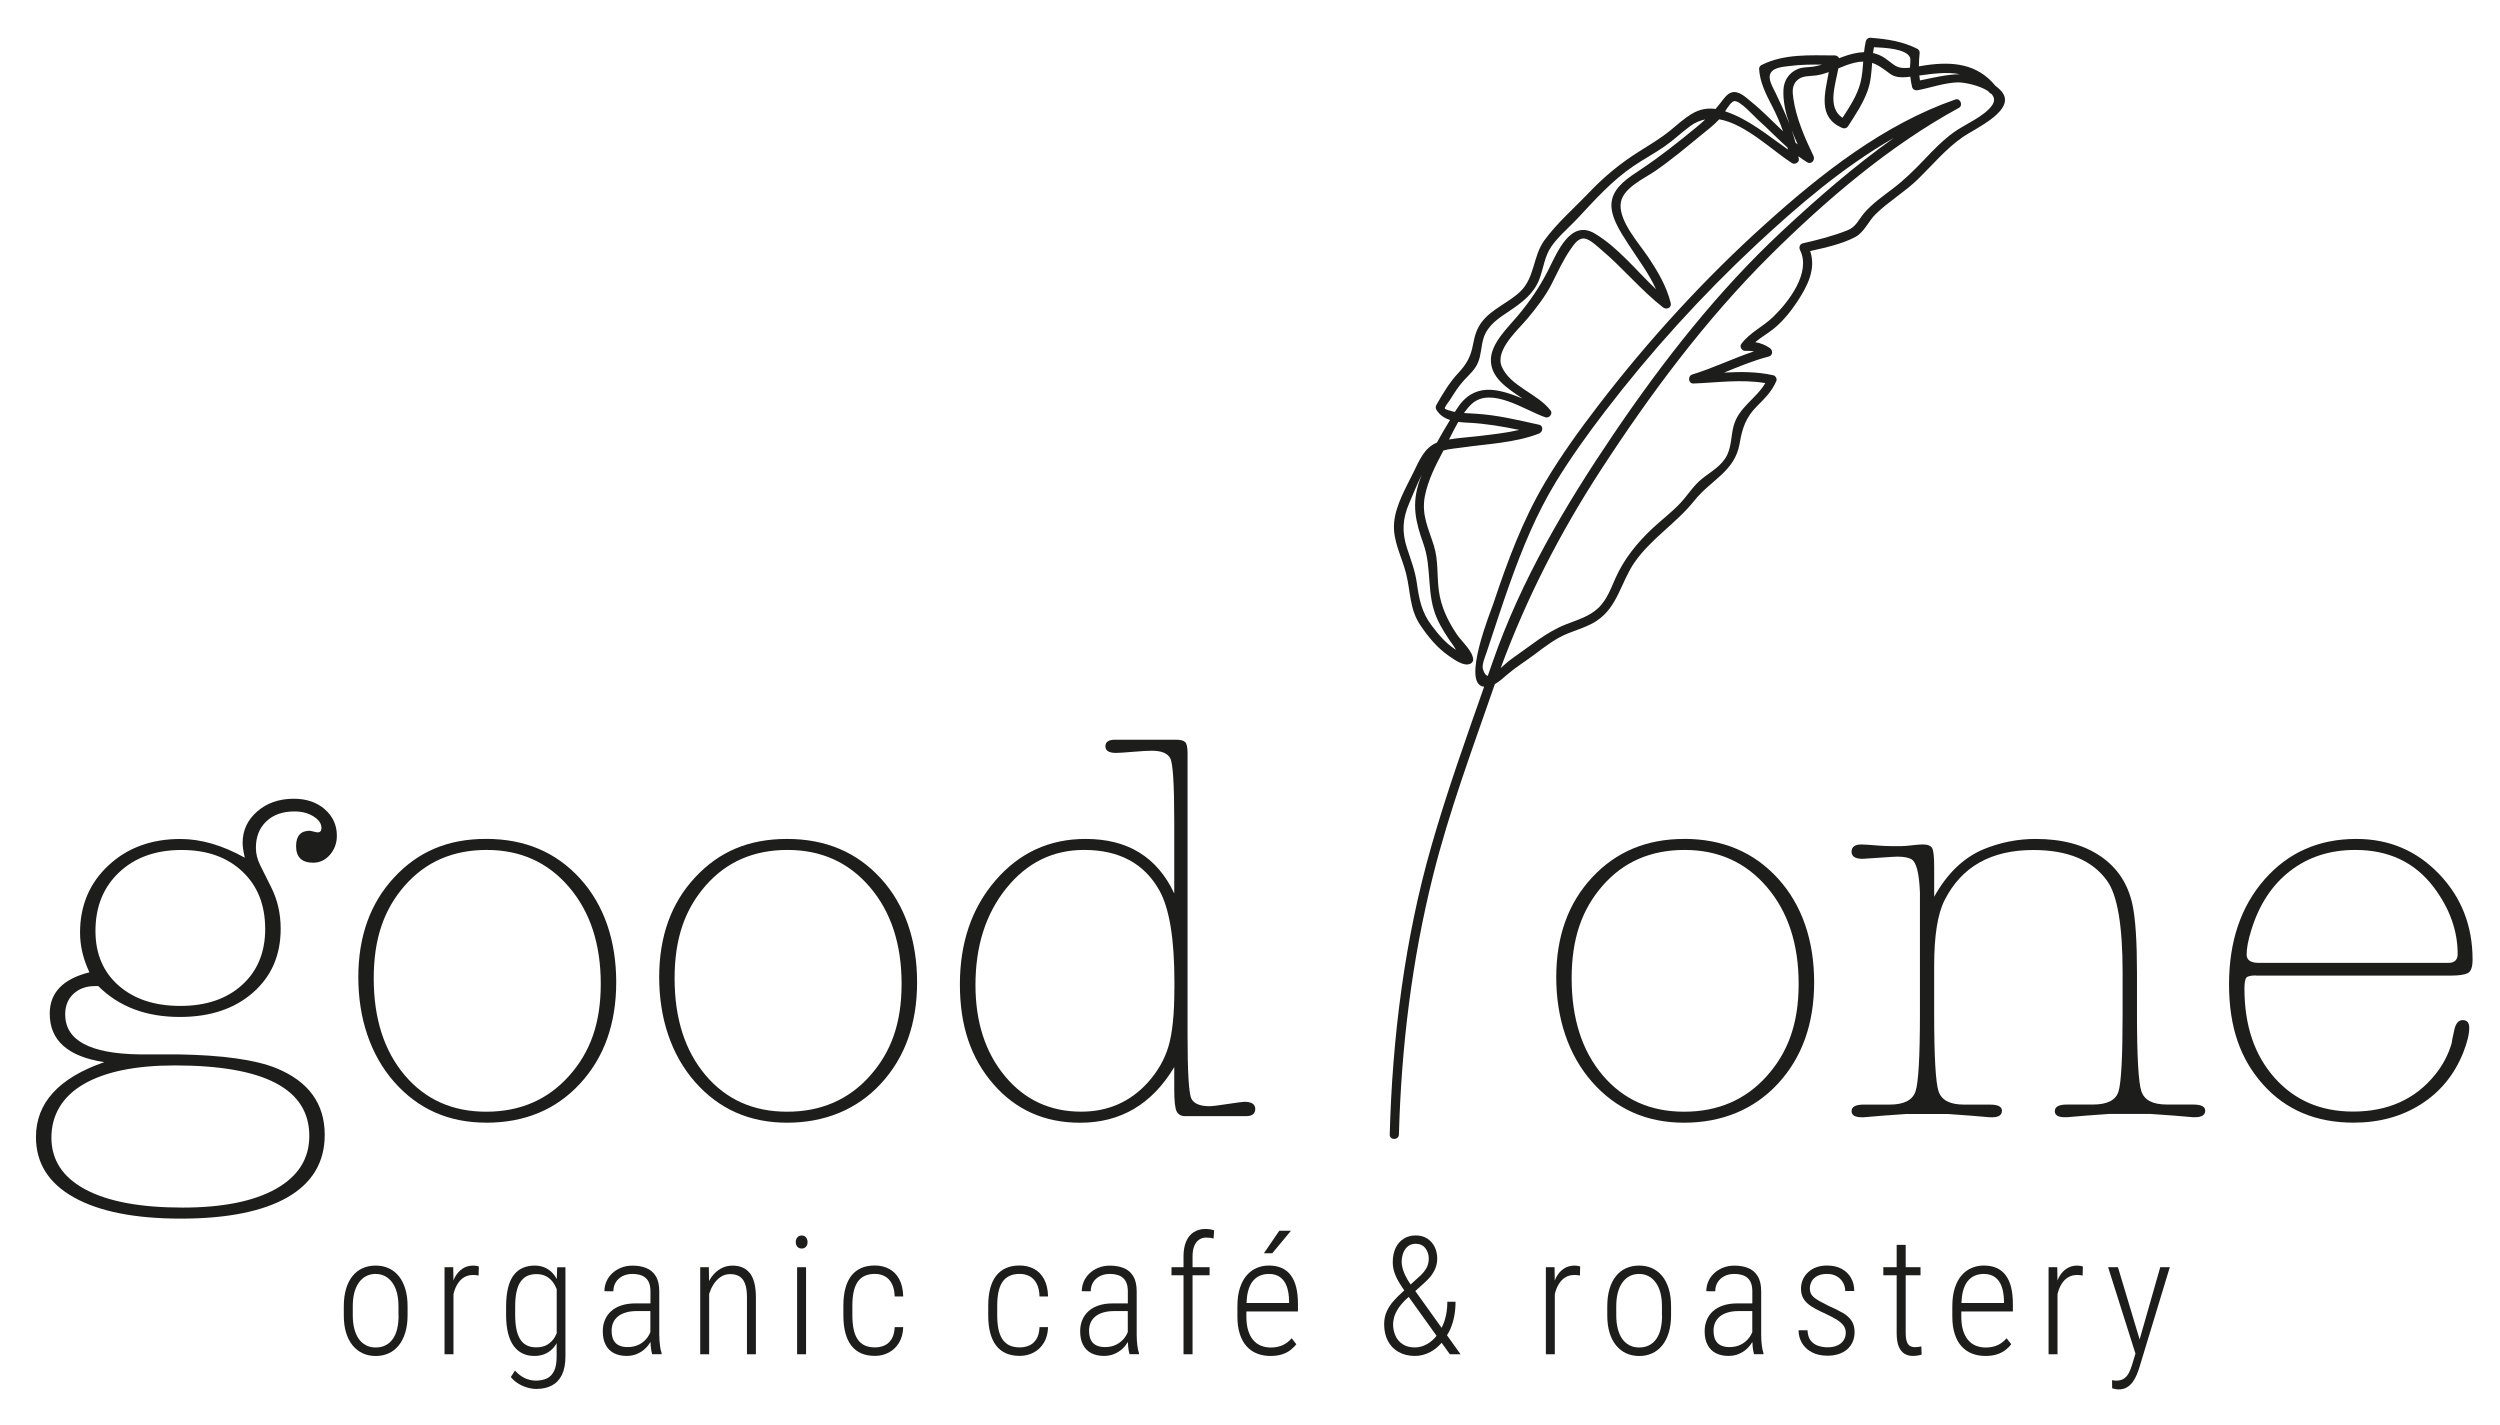 <?xml version="1.0" encoding="UTF-8"?> <svg xmlns="http://www.w3.org/2000/svg" id="Ebene_1" data-name="Ebene 1" viewBox="0 0 595.28 339.24"><defs><style> .cls-1 { fill: #1d1d1b; } </style></defs><g><path class="cls-1" d="M94.92,303.82c-.67-.82-1.47-1.43-2.4-1.85-.93-.42-1.96-.62-3.09-.62s-2.13.21-3.07.62-1.73,1.03-2.4,1.85c-.67.82-1.19,1.83-1.55,3.04-.36,1.21-.55,2.6-.55,4.17v2.15c0,1.57.18,2.96.55,4.16.36,1.2.89,2.21,1.57,3.04.68.82,1.49,1.45,2.41,1.87.92.42,1.95.63,3.08.63s2.13-.21,3.06-.63c.93-.42,1.72-1.04,2.4-1.87.67-.82,1.19-1.84,1.56-3.04.37-1.2.56-2.59.56-4.16v-2.15c0-1.57-.19-2.96-.56-4.17-.37-1.21-.89-2.22-1.56-3.04ZM94.91,313.17c0,1.19-.11,2.25-.33,3.2-.22.95-.56,1.75-1.02,2.41-.45.66-1.02,1.17-1.71,1.53-.68.36-1.48.54-2.39.54s-1.66-.18-2.34-.54c-.68-.36-1.25-.87-1.71-1.53s-.81-1.47-1.05-2.41c-.24-.95-.36-2.01-.36-3.2v-2.15c0-1.17.12-2.23.36-3.17.24-.94.6-1.74,1.06-2.41.47-.67,1.04-1.19,1.71-1.55.68-.36,1.44-.55,2.28-.55s1.64.18,2.31.55c.67.36,1.25.88,1.72,1.55.48.67.84,1.48,1.08,2.41.24.94.36,2,.36,3.17v2.15Z"></path><path class="cls-1" d="M112.73,301.35c-1,0-1.86.24-2.6.73-.73.49-1.34,1.17-1.82,2.05-.13.24-.23.51-.34.77l-.05-3.17h-2.07v20.73h2.13v-14.26c.03-.11.04-.22.07-.33.22-.85.54-1.6.96-2.24.42-.65.92-1.15,1.52-1.5.6-.36,1.3-.54,2.11-.54.25,0,.49,0,.69.03.2.02.42.05.63.11l.06-2.15c-.13-.06-.32-.12-.56-.16-.25-.04-.49-.07-.72-.07Z"></path><path class="cls-1" d="M132.61,304.63c-.22-.41-.46-.79-.73-1.13-.54-.69-1.19-1.22-1.95-1.59-.76-.37-1.64-.56-2.65-.56s-1.99.19-2.83.56c-.84.37-1.55.95-2.14,1.72-.59.78-1.04,1.79-1.34,3.04-.31,1.25-.46,2.74-.46,4.47v1.94c0,1.67.15,3.12.46,4.35.31,1.23.75,2.24,1.34,3.05.59.8,1.3,1.41,2.13,1.8.83.4,1.76.59,2.8.59s1.92-.19,2.7-.56,1.44-.89,1.98-1.55c.23-.28.43-.6.62-.93v3.23c0,1.37-.19,2.47-.57,3.31-.38.84-.94,1.44-1.68,1.81s-1.64.56-2.71.56c-.91,0-1.78-.2-2.62-.59-.84-.4-1.61-1-2.33-1.8l-1,1.53c.47.6,1.05,1.11,1.74,1.54.69.43,1.41.75,2.17.97.76.22,1.48.33,2.17.33,1.42,0,2.64-.27,3.68-.81,1.03-.54,1.84-1.38,2.4-2.52s.85-2.6.85-4.39v-21.25h-1.97l-.1,2.9ZM132.13,318.34c-.43.75-1.01,1.35-1.73,1.8-.72.45-1.63.68-2.71.68-.87,0-1.62-.16-2.25-.47-.63-.31-1.15-.79-1.56-1.43s-.71-1.44-.91-2.4c-.2-.96-.3-2.11-.3-3.44v-1.94c0-1.34.1-2.49.3-3.46.2-.96.5-1.77.92-2.4s.94-1.11,1.57-1.43c.63-.31,1.38-.47,2.25-.47s1.65.16,2.28.49c.63.33,1.15.76,1.56,1.29.42.54.74,1.12.99,1.75,0,.02.01.04.02.05v10.49c-.13.3-.26.6-.42.88Z"></path><path class="cls-1" d="M156.98,318.1v-10.6c0-1.5-.27-2.7-.81-3.6-.54-.91-1.29-1.56-2.25-1.95s-2.06-.59-3.29-.59c-1.01,0-1.93.17-2.75.5-.82.33-1.53.78-2.13,1.35s-1.05,1.22-1.36,1.94c-.31.73-.47,1.49-.47,2.3l2.13.02c0-.8.19-1.52.57-2.14.38-.62.91-1.1,1.59-1.46.68-.35,1.46-.53,2.33-.53.94,0,1.74.14,2.38.42.64.28,1.12.73,1.46,1.33.33.61.5,1.4.5,2.37v2.89h-3.51c-1.3,0-2.45.16-3.43.49-.98.33-1.8.79-2.45,1.39-.65.6-1.14,1.3-1.47,2.11-.33.8-.49,1.69-.49,2.64,0,1.29.23,2.38.7,3.26.47.88,1.12,1.54,1.97,1.97.85.43,1.85.65,3,.65.93,0,1.78-.17,2.53-.5s1.41-.76,1.95-1.29c.49-.47.88-.98,1.21-1.53.02.39.04.78.08,1.19.07.7.17,1.28.32,1.72h2.24v-.27c-.17-.47-.3-1.09-.39-1.86s-.14-1.51-.14-2.24ZM152.18,320.14c-.8.42-1.72.62-2.77.62-.78,0-1.46-.14-2.03-.41-.58-.27-1.01-.7-1.3-1.27s-.44-1.32-.44-2.24c0-.73.13-1.37.38-1.93.25-.56.63-1.05,1.14-1.46.5-.41,1.13-.72,1.89-.94.75-.22,1.62-.33,2.61-.33h3.2v5.02c-.18.44-.41.87-.71,1.28-.51.7-1.17,1.25-1.96,1.67Z"></path><path class="cls-1" d="M178.49,303.1c-.48-.6-1.06-1.04-1.74-1.32-.68-.28-1.46-.42-2.33-.42-1.01,0-1.93.23-2.76.69-.83.46-1.55,1.1-2.17,1.93-.24.33-.45.69-.65,1.05l-.06-3.29h-2.05v20.73h2.13v-14.38c.24-.76.55-1.48.97-2.16.47-.75,1.03-1.37,1.71-1.84s1.45-.71,2.33-.71c.83,0,1.54.17,2.14.51.59.34,1.05.91,1.37,1.71.32.8.48,1.92.48,3.33v13.53h2.13v-13.53c0-1.37-.13-2.53-.38-3.5-.26-.96-.62-1.75-1.1-2.35Z"></path><path class="cls-1" d="M190.89,294.19c-.45,0-.79.15-1.04.45s-.37.67-.37,1.12.12.8.37,1.09c.25.29.6.44,1.04.44s.78-.15,1.03-.44c.25-.29.37-.66.37-1.09s-.12-.82-.37-1.12-.59-.45-1.03-.45Z"></path><rect class="cls-1" x="189.8" y="301.74" width="2.13" height="20.73"></rect><path class="cls-1" d="M203.24,307.7c.19-.94.5-1.73.92-2.38.42-.65.97-1.14,1.66-1.48.68-.34,1.52-.51,2.5-.51.86,0,1.63.18,2.32.54.69.36,1.25.93,1.68,1.72.43.79.67,1.83.72,3.12h2.03c-.05-1.69-.37-3.07-.97-4.16-.59-1.09-1.39-1.89-2.39-2.42s-2.13-.8-3.39-.8-2.33.2-3.26.61c-.93.41-1.71,1.02-2.34,1.82-.63.8-1.1,1.8-1.42,2.99-.32,1.19-.48,2.57-.48,4.14v2.36c0,1.57.16,2.95.48,4.15s.79,2.2,1.42,3.01c.62.81,1.4,1.42,2.34,1.83.93.41,2.02.61,3.26.61s2.3-.26,3.3-.79c1-.52,1.81-1.29,2.43-2.3.63-1.01.96-2.26,1.02-3.76h-2.03c-.06,1.23-.32,2.19-.77,2.89-.45.7-1.02,1.2-1.71,1.5s-1.44.44-2.23.44c-.98,0-1.81-.17-2.49-.5-.68-.33-1.23-.82-1.66-1.48s-.74-1.45-.93-2.39c-.19-.94-.29-2.01-.29-3.23v-2.36c0-1.2.1-2.27.29-3.21Z"></path><path class="cls-1" d="M237.73,307.7c.19-.94.5-1.73.92-2.38.42-.65.97-1.14,1.66-1.48.68-.34,1.52-.51,2.5-.51.86,0,1.63.18,2.32.54.69.36,1.25.93,1.68,1.72.43.79.67,1.83.72,3.12h2.03c-.05-1.69-.37-3.07-.97-4.16-.59-1.09-1.39-1.89-2.39-2.42s-2.13-.8-3.39-.8-2.33.2-3.26.61c-.93.41-1.71,1.02-2.34,1.82-.63.8-1.1,1.8-1.42,2.99-.32,1.19-.48,2.57-.48,4.14v2.36c0,1.57.16,2.95.48,4.15s.79,2.2,1.42,3.01c.62.81,1.4,1.42,2.34,1.83.93.41,2.02.61,3.26.61s2.3-.26,3.3-.79c1-.52,1.81-1.29,2.43-2.3.63-1.01.96-2.26,1.02-3.76h-2.03c-.06,1.23-.32,2.19-.77,2.89-.45.7-1.02,1.2-1.71,1.5s-1.44.44-2.23.44c-.98,0-1.81-.17-2.49-.5-.68-.33-1.23-.82-1.66-1.48s-.74-1.45-.93-2.39c-.19-.94-.29-2.01-.29-3.23v-2.36c0-1.2.1-2.27.29-3.21Z"></path><path class="cls-1" d="M270.66,318.1v-10.6c0-1.5-.27-2.7-.81-3.6-.54-.91-1.29-1.56-2.25-1.95s-2.06-.59-3.3-.59c-1.01,0-1.93.17-2.75.5-.82.33-1.53.78-2.13,1.35-.59.57-1.05,1.22-1.36,1.94-.31.73-.47,1.49-.47,2.3l2.13.02c0-.8.19-1.52.57-2.14.38-.62.91-1.1,1.59-1.46.68-.35,1.46-.53,2.33-.53.95,0,1.74.14,2.38.42s1.12.73,1.46,1.33c.33.61.5,1.4.5,2.37v2.89h-3.51c-1.3,0-2.45.16-3.43.49-.98.33-1.8.79-2.45,1.39-.65.6-1.14,1.3-1.47,2.11s-.49,1.69-.49,2.64c0,1.29.23,2.38.7,3.26.47.88,1.12,1.54,1.97,1.97.85.43,1.85.65,3,.65.93,0,1.78-.17,2.53-.5.75-.33,1.4-.76,1.95-1.29.49-.47.88-.98,1.21-1.53.02.39.04.78.08,1.19.07.7.18,1.28.32,1.72h2.24v-.27c-.17-.47-.3-1.09-.39-1.86-.1-.77-.14-1.51-.14-2.24ZM265.86,320.14c-.8.42-1.72.62-2.77.62-.78,0-1.46-.14-2.03-.41-.57-.27-1.01-.7-1.3-1.27s-.44-1.32-.44-2.24c0-.73.13-1.37.38-1.93.26-.56.64-1.05,1.14-1.46.5-.41,1.13-.72,1.89-.94.75-.22,1.62-.33,2.61-.33h3.2v5.02c-.18.44-.41.86-.71,1.27-.51.7-1.17,1.25-1.96,1.67Z"></path><path class="cls-1" d="M287.06,292.63c-1.09,0-2.02.25-2.81.76-.79.5-1.39,1.24-1.81,2.21s-.63,2.16-.63,3.56v2.57h-2.86v1.92h2.86v18.82h2.15v-18.82h4.06v-1.92h-4.06v-2.57c0-.96.13-1.77.39-2.43s.64-1.17,1.13-1.52c.49-.35,1.08-.53,1.75-.53.35,0,.66.02.94.06.28.04.55.1.8.17l.13-1.95c-.32-.11-.66-.2-1.02-.25-.36-.05-.7-.08-1.03-.08Z"></path><polygon class="cls-1" points="307.39 293.06 304.61 293.06 300.95 298.42 302.94 298.42 307.39 293.06"></polygon><path class="cls-1" d="M307.31,303.59c-.59-.75-1.31-1.32-2.17-1.69-.86-.37-1.86-.56-3-.56-1,0-1.94.18-2.84.55-.89.36-1.69.94-2.39,1.72s-1.25,1.79-1.66,3.03c-.41,1.23-.61,2.71-.61,4.44v2.38c0,1.61.19,3.01.58,4.19.38,1.18.92,2.16,1.62,2.93.7.77,1.53,1.35,2.49,1.72.96.38,2.02.57,3.17.57,1.06,0,1.98-.13,2.77-.38.79-.26,1.46-.6,2.01-1.03s1.02-.89,1.39-1.39l-1.11-1.42c-.63.74-1.34,1.29-2.16,1.66-.81.36-1.75.55-2.81.55-.87,0-1.66-.15-2.38-.45-.72-.3-1.33-.76-1.84-1.37s-.9-1.38-1.18-2.3-.41-2.01-.41-3.28v-1.19h12.28v-1.78c0-1.56-.15-2.91-.44-4.05-.29-1.14-.73-2.09-1.32-2.85ZM306.95,310.26h-10.14c.04-1.04.16-1.96.35-2.74.25-.98.61-1.78,1.09-2.4.48-.61,1.05-1.06,1.72-1.35.66-.29,1.39-.43,2.17-.43,1.07,0,1.96.25,2.66.76.7.5,1.23,1.23,1.58,2.18.35.95.54,2.1.57,3.46v.52Z"></path><path class="cls-1" d="M345.4,316.31c.39-.91.68-1.9.88-2.96.2-1.06.3-2.19.3-3.39h-1.95c0,1.62-.21,3.1-.64,4.44-.2.64-.45,1.23-.72,1.78l-6.27-8.77,2.08-1.88c.55-.47,1.06-1,1.54-1.59.48-.59.87-1.24,1.16-1.95.29-.72.44-1.49.44-2.32,0-1-.2-1.91-.6-2.74-.4-.83-.99-1.5-1.75-2-.77-.5-1.69-.76-2.76-.76s-2.06.26-2.88.78c-.82.52-1.46,1.25-1.92,2.2-.45.95-.68,2.09-.68,3.4,0,.95.17,1.86.5,2.74s.8,1.79,1.41,2.72c.26.4.54.82.83,1.24l-.17.16c-.87.77-1.65,1.55-2.36,2.34-.7.79-1.25,1.64-1.66,2.55-.4.91-.6,1.92-.6,3.03,0,1.51.3,2.83.89,3.96s1.44,2.01,2.54,2.63,2.4.94,3.91.94c1.26,0,2.48-.31,3.64-.93,1.03-.55,1.93-1.29,2.71-2.2l1.96,2.74h2.55l-3.24-4.53c.33-.51.63-1.05.87-1.63ZM335,304.43c-.4-.71-.71-1.39-.92-2.05s-.32-1.29-.32-1.91c0-.78.13-1.49.38-2.15s.63-1.18,1.12-1.57c.49-.4,1.1-.59,1.83-.59,1.01,0,1.78.36,2.32,1.07.54.72.8,1.53.8,2.43s-.22,1.76-.65,2.45c-.43.69-.99,1.33-1.67,1.92l-2,1.82c-.33-.49-.64-.96-.9-1.42ZM339.77,320.06c-.93.52-1.88.78-2.87.78-1.16,0-2.13-.25-2.91-.77-.78-.51-1.35-1.18-1.72-2.02-.37-.84-.56-1.75-.56-2.73,0-.41.07-.9.2-1.48s.41-1.24.83-1.96c.42-.73,1.08-1.53,1.97-2.42l.72-.65c.06.09.11.16.18.25l6.45,9.01c-.68.85-1.45,1.53-2.3,2Z"></path><path class="cls-1" d="M374.97,301.35c-1,0-1.86.24-2.6.73-.74.49-1.34,1.17-1.82,2.05-.13.24-.23.52-.34.78l-.05-3.17h-2.07v20.73h2.13v-14.26c.03-.11.04-.23.07-.34.22-.85.54-1.6.96-2.24.42-.65.92-1.15,1.52-1.5.6-.36,1.3-.54,2.11-.54.26,0,.49,0,.69.03.21.02.42.05.63.11l.06-2.15c-.13-.06-.32-.12-.57-.16s-.49-.07-.72-.07Z"></path><path class="cls-1" d="M395.77,303.82c-.67-.82-1.47-1.43-2.4-1.85-.93-.42-1.96-.62-3.09-.62s-2.13.21-3.07.62-1.73,1.03-2.4,1.85c-.67.82-1.19,1.83-1.55,3.04-.36,1.21-.55,2.6-.55,4.17v2.15c0,1.57.18,2.96.55,4.16.36,1.2.89,2.21,1.57,3.04.68.82,1.49,1.45,2.41,1.87.92.42,1.95.63,3.08.63s2.13-.21,3.06-.63c.93-.42,1.72-1.04,2.4-1.87.67-.82,1.19-1.84,1.56-3.04.37-1.2.56-2.59.56-4.16v-2.15c0-1.57-.19-2.96-.56-4.17-.37-1.21-.89-2.22-1.56-3.04ZM395.76,313.17c0,1.19-.11,2.25-.33,3.2-.22.95-.56,1.75-1.02,2.41-.45.66-1.02,1.17-1.71,1.53-.68.36-1.48.54-2.39.54s-1.66-.18-2.34-.54c-.68-.36-1.25-.87-1.71-1.53s-.81-1.47-1.05-2.41c-.24-.95-.36-2.01-.36-3.2v-2.15c0-1.17.12-2.23.36-3.17.24-.94.6-1.74,1.06-2.41.47-.67,1.04-1.19,1.71-1.55.68-.36,1.44-.55,2.28-.55s1.64.18,2.31.55c.67.36,1.25.88,1.72,1.55.48.67.84,1.48,1.08,2.41.24.94.36,2,.36,3.17v2.15Z"></path><path class="cls-1" d="M419.36,318.1v-10.6c0-1.5-.27-2.7-.81-3.6-.54-.91-1.29-1.56-2.25-1.95s-2.06-.59-3.3-.59c-1.01,0-1.93.17-2.75.5-.82.33-1.53.78-2.13,1.35-.59.57-1.05,1.22-1.36,1.94-.31.73-.47,1.49-.47,2.3l2.13.02c0-.8.19-1.52.57-2.14.38-.62.91-1.1,1.59-1.46.68-.35,1.46-.53,2.33-.53.95,0,1.74.14,2.38.42s1.12.73,1.46,1.33c.33.61.5,1.4.5,2.37v2.89h-3.51c-1.3,0-2.45.16-3.43.49-.98.33-1.8.79-2.45,1.39-.65.6-1.14,1.3-1.47,2.11s-.49,1.69-.49,2.64c0,1.29.23,2.38.7,3.26.47.88,1.12,1.54,1.97,1.97.85.43,1.85.65,3,.65.93,0,1.78-.17,2.53-.5.75-.33,1.4-.76,1.95-1.29.49-.47.88-.98,1.21-1.53.02.39.04.78.08,1.19.07.7.18,1.28.32,1.72h2.24v-.27c-.17-.47-.3-1.09-.39-1.86-.1-.77-.14-1.51-.14-2.24ZM414.56,320.14c-.8.42-1.72.62-2.77.62-.78,0-1.46-.14-2.03-.41-.57-.27-1.01-.7-1.3-1.27s-.44-1.32-.44-2.24c0-.73.13-1.37.38-1.93.26-.56.64-1.05,1.14-1.46.5-.41,1.13-.72,1.89-.94.75-.22,1.62-.33,2.61-.33h3.2v5.02c-.18.44-.41.86-.71,1.27-.51.7-1.17,1.25-1.96,1.67Z"></path><path class="cls-1" d="M438.73,312.59c-.92-.54-2.02-1.09-3.3-1.64-.88-.45-1.62-.83-2.21-1.16-.59-.33-1.05-.64-1.38-.94-.33-.3-.56-.61-.69-.94-.13-.33-.2-.7-.2-1.12,0-.58.14-1.12.41-1.65.27-.52.72-.95,1.32-1.29.61-.34,1.39-.51,2.35-.51s1.72.19,2.36.58c.64.38,1.13.88,1.47,1.49.34.61.51,1.28.51,1.99h2.15c0-1.19-.26-2.24-.79-3.14-.52-.91-1.26-1.62-2.22-2.14-.96-.52-2.11-.78-3.47-.78-.95,0-1.8.14-2.56.42-.76.28-1.41.67-1.95,1.18-.54.5-.96,1.09-1.25,1.75s-.44,1.39-.44,2.16.14,1.45.41,2.02c.27.57.66,1.08,1.17,1.52.5.45,1.13.87,1.87,1.26.74.4,1.58.8,2.51,1.23,1.17.54,2.1,1.04,2.79,1.5.68.46,1.17.93,1.47,1.4s.44,1,.44,1.57c0,.64-.16,1.22-.49,1.75-.33.53-.81.95-1.47,1.25-.65.31-1.44.46-2.38.46-.71,0-1.43-.11-2.15-.33-.72-.22-1.32-.62-1.81-1.21-.49-.59-.76-1.42-.81-2.51h-2.13c0,1.07.26,2.07.79,2.99s1.31,1.66,2.34,2.22c1.03.56,2.28.84,3.76.84.97,0,1.86-.13,2.65-.39.8-.26,1.48-.64,2.04-1.13.56-.49,1-1.09,1.3-1.78s.46-1.47.46-2.33c0-1.1-.25-2.01-.75-2.73-.5-.72-1.21-1.35-2.13-1.9Z"></path><path class="cls-1" d="M456.78,320.72c-.26.04-.53.06-.81.06-.4,0-.76-.08-1.09-.24-.33-.16-.6-.48-.8-.97s-.31-1.21-.31-2.18v-13.74h3.53v-1.92h-3.53v-5.31h-2.15v5.31h-3.18v1.92h3.18v13.76c0,1.38.17,2.46.51,3.25.34.79.8,1.35,1.37,1.69.58.34,1.23.51,1.96.51.41,0,.8-.03,1.19-.1.38-.06.69-.14.92-.23l-.08-1.95c-.2.06-.44.11-.7.15Z"></path><path class="cls-1" d="M477.54,303.59c-.59-.75-1.31-1.32-2.17-1.69-.86-.37-1.86-.56-3-.56-1,0-1.94.18-2.84.55-.89.36-1.69.94-2.39,1.72s-1.25,1.79-1.66,3.03c-.41,1.23-.61,2.71-.61,4.44v2.38c0,1.61.19,3.01.58,4.19.38,1.18.92,2.16,1.62,2.93.7.77,1.53,1.35,2.49,1.72.96.38,2.02.57,3.17.57,1.06,0,1.98-.13,2.77-.38.79-.26,1.46-.6,2.01-1.03s1.02-.89,1.39-1.39l-1.11-1.42c-.63.74-1.34,1.29-2.16,1.66-.81.36-1.75.55-2.81.55-.87,0-1.66-.15-2.38-.45s-1.33-.76-1.84-1.37-.9-1.38-1.18-2.3c-.28-.92-.41-2.01-.41-3.28v-1.19h12.28v-1.78c0-1.56-.15-2.91-.44-4.05-.29-1.14-.74-2.09-1.32-2.85ZM477.18,310.26h-10.14c.04-1.04.16-1.96.35-2.74.25-.98.61-1.78,1.09-2.4.48-.61,1.05-1.06,1.71-1.35.66-.29,1.39-.43,2.17-.43,1.07,0,1.96.25,2.66.76.7.5,1.23,1.23,1.58,2.18.35.95.54,2.1.57,3.46v.52Z"></path><path class="cls-1" d="M494.67,301.35c-1,0-1.86.24-2.6.73-.74.49-1.34,1.17-1.82,2.05-.13.24-.23.52-.34.78l-.05-3.17h-2.07v20.73h2.13v-14.26c.03-.11.04-.23.07-.34.22-.85.54-1.6.96-2.24.42-.65.92-1.15,1.52-1.5.6-.36,1.3-.54,2.11-.54.26,0,.49,0,.69.03.21.02.42.05.63.11l.06-2.15c-.13-.06-.32-.12-.57-.16s-.49-.07-.72-.07Z"></path><path class="cls-1" d="M514.38,301.74l-4.91,17.2-5.16-17.2h-2.34l6.51,20.57-.82,2.71c-.24.82-.53,1.51-.85,2.07-.33.56-.72.98-1.2,1.25-.47.27-1.05.41-1.74.41-.09,0-.24-.01-.46-.04-.22-.03-.38-.05-.5-.08l.02,1.94c.14.05.38.11.71.17.33.06.6.1.8.1.79,0,1.47-.17,2.02-.51.56-.34,1.02-.78,1.4-1.31.38-.54.68-1.09.92-1.67.24-.57.43-1.1.58-1.57l7.3-24.05h-2.28Z"></path></g><g><path class="cls-1" d="M77.32,192.68c-1.92-1.66-4.38-2.49-7.35-2.49-3.5,0-6.41,1.01-8.72,3.02s-3.48,4.5-3.48,7.48c0,.88.17,2.06.52,3.54-5.34-2.97-10.45-4.46-15.35-4.46-6.91,0-12.62,2.1-17.12,6.3-4.5,4.2-6.76,9.53-6.76,16,0,3.15.74,6.3,2.23,9.45-6.3,1.57-9.45,4.85-9.45,9.84,0,6.39,4.33,10.23,12.99,11.55-10.85,3.76-16.27,9.71-16.27,17.84,0,6.21,3.02,11,9.05,14.37,6.04,3.37,14.52,5.05,25.46,5.05s19.59-1.71,25.46-5.12c5.86-3.41,8.79-8.35,8.79-14.83,0-7.43-3.85-12.73-11.55-15.88-4.99-2.01-12.77-3.1-23.35-3.28h-9.32c-11.72-.18-17.58-3.35-17.58-9.52,0-2.03.66-3.66,1.97-4.89,1.31-1.23,3.02-1.85,5.12-1.85h.79c4.9,4.9,11.37,7.35,19.42,7.35,7.17,0,12.97-1.92,17.38-5.77,4.42-3.85,6.63-8.92,6.63-15.22,0-3.58-.74-6.86-2.23-9.84l-2.62-5.25c-.7-1.4-1.05-2.8-1.05-4.2,0-2.63.83-4.72,2.49-6.3s3.89-2.36,6.69-2.36c1.75,0,3.26.39,4.53,1.18,1.27.79,1.9,1.71,1.9,2.76,0,.7-.31,1.05-.92,1.05-.61-.09-.83-.13-.66-.13-.7-.17-1.09-.26-1.18-.26-2.19,0-3.28,1.22-3.28,3.67,0,2.62,1.36,3.94,4.07,3.94,1.57,0,2.91-.63,4-1.9,1.09-1.27,1.64-2.78,1.64-4.53,0-2.53-.97-4.64-2.89-6.3ZM41.63,253.69c21.34,0,32.02,5.6,32.02,16.79,0,5.42-2.65,9.62-7.94,12.6-5.29,2.97-12.71,4.46-22.24,4.46-10.06,0-17.78-1.44-23.16-4.33-5.38-2.89-8.07-7-8.07-12.33s2.56-9.75,7.68-12.73c5.12-2.97,12.35-4.46,21.71-4.46ZM63.15,221.15c0,5.6-1.84,10.06-5.51,13.38-3.67,3.33-8.57,4.99-14.7,4.99s-11.02-1.62-14.7-4.85c-3.67-3.23-5.51-7.57-5.51-12.99,0-5.77,1.88-10.43,5.64-13.97,3.76-3.54,8.7-5.32,14.83-5.32s10.87,1.71,14.5,5.12c3.63,3.41,5.44,7.96,5.44,13.65Z"></path><path class="cls-1" d="M115.76,267.33c9.18,0,16.64-3.1,22.37-9.32,5.73-6.21,8.6-14.26,8.6-24.14s-2.87-18.37-8.6-24.67c-5.73-6.3-13.19-9.45-22.37-9.45s-16.23,3.06-21.91,9.18c-5.69,6.12-8.53,14.04-8.53,23.75s2.84,18.46,8.53,24.93c5.69,6.47,12.99,9.71,21.91,9.71ZM96.41,210.85c4.94-5.64,11.43-8.47,19.48-8.47s14.58,2.95,19.62,8.86c5.03,5.9,7.54,13.58,7.54,23.03s-2.54,16.34-7.61,21.98c-5.07,5.64-11.63,8.46-19.68,8.46s-14.52-2.91-19.42-8.72c-4.9-5.82-7.35-13.49-7.35-23.03s2.47-16.47,7.41-22.11Z"></path><path class="cls-1" d="M209.77,209.21c-5.73-6.3-13.19-9.45-22.37-9.45s-16.23,3.06-21.91,9.18c-5.69,6.12-8.53,14.04-8.53,23.75s2.84,18.46,8.53,24.93c5.69,6.47,12.99,9.71,21.91,9.71s16.64-3.1,22.37-9.32c5.73-6.21,8.6-14.26,8.6-24.14s-2.87-18.37-8.6-24.67ZM207.08,256.25c-5.07,5.64-11.63,8.46-19.68,8.46s-14.52-2.91-19.42-8.72c-4.9-5.82-7.35-13.49-7.35-23.03s2.47-16.47,7.41-22.11c4.94-5.64,11.43-8.47,19.48-8.47s14.58,2.95,19.62,8.86c5.03,5.9,7.54,13.58,7.54,23.03s-2.54,16.34-7.61,21.98Z"></path><path class="cls-1" d="M296.29,262.35c-.35,0-1.66.18-3.94.52-2.28.35-3.72.53-4.33.53-2.28,0-3.72-.6-4.33-1.78-.61-1.19-.92-6.22-.92-15.09v-67.22c0-1.41-.2-2.28-.6-2.64-.4-.35-1.08-.53-2.05-.53h-14.66c-1.5,0-2.25.53-2.25,1.57s.85,1.57,2.53,1.57c.62,0,1.95-.09,4-.26,2.04-.17,3.55-.26,4.53-.26,2.31,0,3.78.61,4.4,1.84.62,1.23.93,6.21.93,14.96v17.19c-4.04-8.66-11.08-12.99-21.1-12.99-8.62,0-15.76,3.28-21.43,9.84-5.67,6.56-8.51,14.83-8.51,24.8s2.66,17.63,7.98,23.75c5.32,6.12,12.2,9.19,20.64,9.19,9.67,0,17.14-4.42,22.42-13.25v5.25c0,2.8.19,4.57.58,5.31.39.74,1.06,1.12,2.01,1.12h14.5c1.47,0,2.2-.57,2.2-1.71s-.87-1.71-2.63-1.71ZM279.63,235.45c0,5.95-.46,10.5-1.38,13.64-.92,3.15-2.6,6.08-5.05,8.79-4.2,4.55-9.44,6.82-15.74,6.82-7.44,0-13.49-2.82-18.17-8.46-4.68-5.64-7.02-12.88-7.02-21.71,0-9.27,2.45-16.95,7.35-23.03,4.9-6.08,11.06-9.12,18.5-9.12,8.4,0,14.39,3.24,17.98,9.71,2.36,4.29,3.54,11.5,3.54,21.65v1.71Z"></path><path class="cls-1" d="M401,199.76c-8.92,0-16.23,3.06-21.91,9.18-5.69,6.12-8.53,14.04-8.53,23.75s2.84,18.46,8.53,24.93c5.69,6.47,12.99,9.71,21.91,9.71s16.64-3.1,22.37-9.32c5.73-6.21,8.6-14.26,8.6-24.14s-2.87-18.37-8.6-24.67c-5.73-6.3-13.19-9.45-22.37-9.45ZM420.68,256.25c-5.07,5.64-11.63,8.46-19.68,8.46s-14.52-2.91-19.42-8.72c-4.9-5.82-7.35-13.49-7.35-23.03s2.47-16.47,7.41-22.11c4.94-5.64,11.43-8.47,19.48-8.47s14.58,2.95,19.62,8.86c5.03,5.9,7.54,13.58,7.54,23.03s-2.54,16.34-7.61,21.98Z"></path><path class="cls-1" d="M522.23,263h-6.3c-3.33,0-5.34-1.05-6.04-3.15-.7-2.1-1.05-8.27-1.05-18.5v-9.71c0-7.35-.35-12.73-1.05-16.14-1.05-4.99-3.59-8.86-7.61-11.61-4.02-2.75-9.18-4.13-15.48-4.13-4.29,0-8.44.83-12.47,2.49-4.72,2.01-8.62,5.77-11.68,11.28v-7.08c0-2.36-.15-3.85-.46-4.46-.31-.61-1.07-.92-2.29-.92-.53,0-1.36.07-2.49.2s-1.97.2-2.49.2h-2.49c-.96,0-1.97-.04-3.02-.13-2.1-.17-3.46-.26-4.07-.26-1.57,0-2.36.57-2.36,1.71s.87,1.71,2.63,1.71l3.94-.26c2.36-.17,3.81-.26,4.33-.26,1.57,0,2.71.22,3.41.66,1.14.7,1.79,3.33,1.97,7.87v28.86c0,10.23-.35,16.4-1.05,18.5-.7,2.1-2.76,3.15-6.17,3.15h-6.17c-1.92,0-2.89.52-2.89,1.57,0,.97.83,1.45,2.49,1.45h.39l4.59-.39,5.51-.39h9.97l5.38.39,4.59.39h.53c1.57,0,2.36-.52,2.36-1.57,0-.97-.96-1.45-2.89-1.45h-6.16c-3.33,0-5.34-1.05-6.04-3.15-.7-2.1-1.05-8.27-1.05-18.5v-11.42c0-7.17.83-12.37,2.49-15.61,4.02-7.96,11.06-11.94,21.12-11.94,8.22,0,14.08,2.45,17.58,7.35,2.45,3.41,3.68,10.67,3.68,21.78v9.84c0,10.32-.33,16.51-.99,18.56-.65,2.06-2.69,3.08-6.1,3.08h-6.16c-1.92,0-2.89.52-2.89,1.57,0,.97.79,1.45,2.36,1.45h.53l4.59-.39,5.38-.39h9.97l5.51.39,4.59.39h.39c1.66,0,2.49-.52,2.49-1.57,0-.97-.97-1.45-2.89-1.45Z"></path><path class="cls-1" d="M537.18,232.3h46.45c1.75,0,3.04-.18,3.87-.53.83-.35,1.25-1.44,1.25-3.28,0-8.05-2.67-14.85-8-20.4-5.34-5.56-11.9-8.33-19.68-8.33-8.92,0-16.2,3.21-21.85,9.64-5.64,6.43-8.46,14.76-8.46,24.99s2.71,17.84,8.13,23.88c5.42,6.04,12.6,9.05,21.52,9.05,6.12,0,11.48-1.47,16.07-4.4,4.59-2.93,7.94-7.02,10.04-12.27.96-2.45,1.44-4.42,1.44-5.91,0-1.22-.52-1.84-1.57-1.84-.96,0-1.62.74-1.97,2.23-.44,1.93-.65,3.02-.65,3.28-.79,2.71-2.1,5.21-3.94,7.48-4.72,5.86-11.24,8.79-19.55,8.79-7.7,0-13.93-2.69-18.7-8.07-4.77-5.38-7.15-12.44-7.15-21.19,0-1.4.15-2.28.46-2.63.3-.35,1.07-.52,2.29-.52ZM536,221.67c1.84-6.12,4.92-10.87,9.25-14.24,4.33-3.37,9.51-5.05,15.55-5.05,7.96,0,14.17,2.93,18.63,8.79,3.85,5.07,5.77,10.41,5.77,16,0,1.4-.74,2.1-2.23,2.1h-45.13c-1.93,0-2.89-.66-2.89-1.97,0-1.49.35-3.37,1.05-5.64Z"></path><path class="cls-1" d="M380.3,147.74c4.86-3.22,5.74-9.29,8.9-13.83,3.97-5.7,9.96-9.32,14.24-14.7,3.95-4.97,9.66-6.9,10.8-13.66.62-3.66,1.48-6.2,4.18-8.9,1.87-1.86,3.52-3.5,4.56-5.96.22-.53-.24-1.23-.76-1.34-3.9-.87-7.79-.84-11.7-.63,3.5-1.42,6.99-2.88,10.66-3.83.97-.25,1-1.48.26-2-1.11-.78-2.27-1.21-3.5-1.41,1.43-1.22,3.13-2.14,4.57-3.35,2.14-1.79,3.95-4.04,5.48-6.37,2.47-3.77,4.46-7.73,3.03-11.98,3.55-.79,7.65-1.69,10.75-3.35,2.14-1.15,3.11-3.74,4.82-5.42,3.13-3.07,6.97-5.29,10.11-8.36,3.5-3.42,6.55-7.13,10.59-9.97,2.94-2.07,13.71-6.77,8.9-11.34-.36-.35-.73-.66-1.1-.95-4.23-5.16-10-5.78-16.4-4.88-.59.08-1.18.19-1.78.29,0-1.07.07-2.15.18-3.23.04-.35-.23-.79-.54-.94-3.56-1.8-7.28-2.34-11.22-2.64-.46-.03-.95.36-1.05.8-.21.87-.34,1.75-.43,2.63-1.68.05-3.4.5-5.11,1.13-.28.1-.55.21-.83.31-.17-.38-.59-.66-1.01-.66-5.89-.02-12.1-.44-17.5,2.3-.32.16-.56.58-.54.94.2,3.18,1.62,5.96,3.06,8.75,1.04,2.02,1.93,4.02,2.64,6.08-2.55-2.42-5.01-4.97-7.65-7.1-1.23-.99-2.83-2.63-4.56-2.17-1.16.31-2.03,1.68-2.71,2.55-.38.49-.76.95-1.15,1.39-1.99-.27-3.84.07-5.71,1.2-1.79,1.08-3.35,2.51-4.96,3.84-2.39,1.96-4.98,3.49-7.59,5.13-4.4,2.77-8.25,5.95-11.83,9.71-3.5,3.68-7.7,7.31-10.68,11.43-2.73,3.77-2.25,8.83-5.71,12.16-2.8,2.69-6.71,4.08-9.14,7.21-1.27,1.64-1.76,3.43-2.13,5.43-.54,2.91-1.52,4.64-3.55,6.82-2.07,2.22-3.69,4.94-5.18,7.57-.19.34-.2.76,0,1.1.77,1.31,1.93,2.04,3.26,2.46-1.08,1.77-2.14,3.57-3.14,5.4-2.97,1.19-4.21,4.3-5.54,7.02-1.81,3.69-4.29,7.88-4.64,12.06-.36,4.28,1.8,7.96,2.83,11.99,1.13,4.4.8,8.55,3.45,12.45,1.86,2.74,4.01,5.38,6.76,7.26,1.18.8,3.72,2.73,5.25,1.79.32-.2.56-.56.54-.94-.08-1.98-2.76-4.33-3.82-5.88-2.2-3.23-3.84-6.64-4.36-10.54-.47-3.55-.09-7.16-1.16-10.62-1.29-4.18-3.04-7.37-2.15-11.91.75-3.82,2.59-7.38,4.41-10.8,1.32-.41,2.8-.48,4.34-.71,6.13-.89,12.58-1.08,18.42-3.33.92-.35,1.15-1.85,0-2.11-4.93-1.09-9.91-2.3-14.97-2.61-.98-.06-1.95-.09-2.91-.17.58-.82,1.2-1.57,1.86-2.17,4.64-4.24,12.77,1.58,17.55,3.19.85.29,1.82-.84,1.23-1.61-3.05-4.03-9.59-5.74-11.62-10.44-1.7-3.95,3.83-8.73,6.11-11.47,2.21-2.65,4.28-5.31,5.84-8.39,1.37-2.72,2.65-5.54,4.39-8.05.8-1.15,1.85-2.83,3.4-2.6,1.29.19,2.96,1.83,3.89,2.61,5.15,4.32,9.46,9.64,14.76,13.78.82.64,2.12.08,1.83-1.06-1.02-4.04-3.09-7.53-5.4-10.97-2.19-3.26-6.69-8.23-6.54-12.37.13-3.87,5.46-6.17,8.2-8.05,3.79-2.6,7.37-5.61,10.92-8.52,1.49-1.22,3.07-2.41,4.38-3.82,6.18,1.07,12.61,7.41,17.3,10.43.64.41,1.75-.11,1.65-.94-.03-.24-.08-.46-.12-.7.69.51,1.38,1.01,2.11,1.45,1,.6,1.95-.56,1.5-1.5-2.06-4.28-4.14-9.02-4.81-13.75-.21-1.51-.34-2.98.8-4.17,1.24-1.3,3.05-1.04,4.65-1.27,1.03-.15,2.02-.44,2.99-.79-.91,5.06-2.67,10.71,3.11,13.26.56.25,1.15.15,1.5-.39,1.73-2.7,3.58-5.44,4.66-8.48.76-2.13.89-4.36,1.06-6.59,1.05.35,2.07.98,3.29,1.88.7.52,1.27,1.03,2.1,1.3,1.17.37,2.46.28,3.7.12.1.82.22,1.63.42,2.45.15.61.78.87,1.35.76,3.11-.6,6.29-1.75,9.47-1.86,1.5-.05,5.24.69,7.3,2.09.06.08.12.14.18.22.16.21.35.34.56.4.71.74.93,1.62.26,2.64-1.83,2.76-6.52,4.59-9.2,6.54-2.6,1.89-4.81,4.16-7.01,6.49-2.4,2.53-4.82,4.89-7.6,7-2.32,1.76-4.75,3.46-6.67,5.67-1.32,1.53-1.97,3.33-3.9,4.11-3.38,1.38-7.21,2.35-10.77,3.16-.73.17-.96,1.01-.65,1.61,2.69,5.32-2.72,12.37-6.42,15.93-2.41,2.32-5.54,3.7-7.57,6.42-.5.67.17,1.68.94,1.65.75-.03,1.45,0,2.11.11-4.97,1.64-9.69,3.98-14.71,5.51-1.15.35-.98,2.2.29,2.15,5.72-.22,11.42-1.06,17.09-.1-2.15,3.71-6.36,5.76-7.55,10.21-.6,2.24-.5,4.69-1.49,6.81-1.25,2.68-3.87,4.01-6.08,5.8-2.04,1.65-3.3,3.81-5.07,5.71-2.06,2.21-4.5,4.02-6.69,6.08-3.61,3.39-6.75,7.24-8.77,11.78-1.1,2.47-2.04,5.13-4.02,7.07-2.17,2.12-5.14,2.94-7.88,4.02-4.6,1.82-8.44,5.13-12.48,7.92-1.06.73-2.01,1.61-2.98,2.45,6.17-16.67,14.07-32.11,23.82-47.11,11.85-18.23,24.95-35.84,40.4-51.19,13.26-13.16,28.41-26.12,44.88-35.08,1.07-.58.34-2.41-.84-2-17.08,5.94-31.96,17.68-45.24,29.65-14.54,13.09-27.85,27.66-39.76,43.18-4.52,5.89-8.89,11.95-12.69,18.34-5.32,8.95-8.99,18.89-12.27,28.73-.64,1.91-7.79,19.44-2.24,19.93-4.41,12.57-8.9,25.14-12.56,37.94-6.37,22.22-9.3,45.61-9.92,68.68-.04,1.41,2.15,1.41,2.19,0,.56-20.76,3.09-41.59,8.15-61.75,3.82-15.23,9.34-30.06,14.48-44.88.07-.21.15-.42.23-.63,1.1-.6,2.1-1.55,3.01-2.33,2.03-1.73,4.26-3.08,6.38-4.68,2.6-1.95,4.99-3.84,8.03-5.06,2.36-.94,4.84-1.66,6.97-3.08ZM342.14,147.2c1.03,2.32,2.42,4.43,3.9,6.49.07.1.33.52.65,1.02-.09-.05-.18-.1-.26-.15-2.25-1.47-3.85-3.41-5.47-5.53-2.45-3.21-3.05-6.31-3.6-10.24-.41-2.88-1.41-5.46-2.31-8.2-1.29-3.93-1.1-7.09.55-10.89.93-2.15,1.85-4.47,2.94-6.66-.18.46-.36.92-.52,1.38-1.94,5.6-1,9.7.92,15.09,2.05,5.77.67,11.96,3.2,17.69ZM349.63,100.65c4.12.21,8.13.89,12.13,1.72-3.2.74-6.49,1.08-9.76,1.48-2.22.27-4.67.39-6.97.8.68-1.36,1.41-2.81,2.2-4.19.8.11,1.61.16,2.39.2ZM403.95,30.28c-4.36,3.59-8.77,7.1-13.47,10.21-2.56,1.7-5.83,3.75-6.62,6.96-.89,3.62,2.03,7.82,3.86,10.68,2.29,3.56,4.88,6.93,6.6,10.75-4.76-4.51-8.99-9.92-14.56-13.26-5.8-3.48-8.94,4.42-11.08,8.65-2.04,4.04-4.4,7.48-7.33,10.98-2.31,2.75-6.22,6.41-6.35,10.27-.14,4.37,3.85,6.89,7.52,9.37-5.83-2.37-11.57-4.04-15.75,2.64-.11.18-.22.36-.33.54-.18-.04-.36-.06-.54-.1-.6-.15-1.83-.5-1.87-.71-.06-.39.97-1.63,1.2-2,1.04-1.67,2.12-3.38,3.47-4.83,1.27-1.37,2.54-2.41,3.26-4.18.77-1.89.7-3.97,1.34-5.89.99-2.97,3.63-4.66,6.11-6.31,3.01-2.02,5.81-4.1,7.14-7.6,1.03-2.71,1.19-5.38,2.89-7.82,1.69-2.41,4.06-4.36,6.07-6.5,4.26-4.54,8.31-9.14,13.52-12.64,2.39-1.61,4.94-2.98,7.31-4.62,2.17-1.5,4.06-3.35,6.19-4.9,1.14-.83,2.32-1.31,3.52-1.53-.67.62-1.36,1.23-2.12,1.86ZM425.72,35.6c-4.77-3.34-9.38-7.27-14.95-9.09.69-1.09,1.54-2.36,2.19-2.43,1.39-.15,4.63,3.54,5.59,4.4,2.35,2.08,4.63,4.49,7.07,6.65.03.16.07.32.1.48ZM428.06,34.39c-.17-.14-.36-.27-.53-.42-.27-1.03-.58-2.03-.92-3.02.45,1.17.94,2.32,1.45,3.44ZM431.63,15.88c-1.26.18-2.46.07-3.66.6-2.05.9-3.2,2.73-3.31,4.9-.13,2.64.49,5.43,1.43,8.15-.95-2.47-2.1-4.87-3.32-7.44-.67-1.41-1.97-3.39-1.1-4.79.83-1.34,3.27-1.42,4.72-1.61,2.47-.32,4.97-.33,7.47-.31-.72.22-1.45.4-2.22.51ZM438.72,28.05c-3.66-2.43-1.75-7.6-.99-11.77,1.25-.52,2.5-1.02,3.81-1.33.78-.19,1.47-.28,2.11-.29-.12,1.71-.24,3.43-.67,5.09-.78,2.99-2.57,5.71-4.26,8.31ZM448.97,13.94c-.97-.68-1.97-1.09-2.98-1.31.06-.47.13-.93.22-1.39,2.52.12,7.61.34,8.58,2.41.17.36.07,1.54,0,2.47-.34.03-.69.06-1.03.07-2.38.05-2.81-.87-4.79-2.24ZM457.17,19.15c-.07-.39-.12-.78-.16-1.17,3.31-.45,6.65-.9,9.68-.31-3.07.03-6.25.81-9.52,1.48ZM353.1,159.36c-.31-1.09.56-3.07.91-4.12,1.8-5.39,3.53-10.81,5.44-16.16,3-8.42,6.4-16.76,11.08-24.41,3.55-5.79,7.52-11.32,11.65-16.71,10.85-14.17,22.93-27.49,35.97-39.67,9.93-9.27,20.81-18.59,32.84-25.48-9.46,6.72-18.34,14.47-26.66,22.23-15.28,14.25-28.31,30.9-40.01,48.16-11.6,17.11-22.13,34.91-28.94,54.52-.37,1.07-.75,2.15-1.12,3.22-.44-.1-.85-.54-1.14-1.59Z"></path></g></svg> 